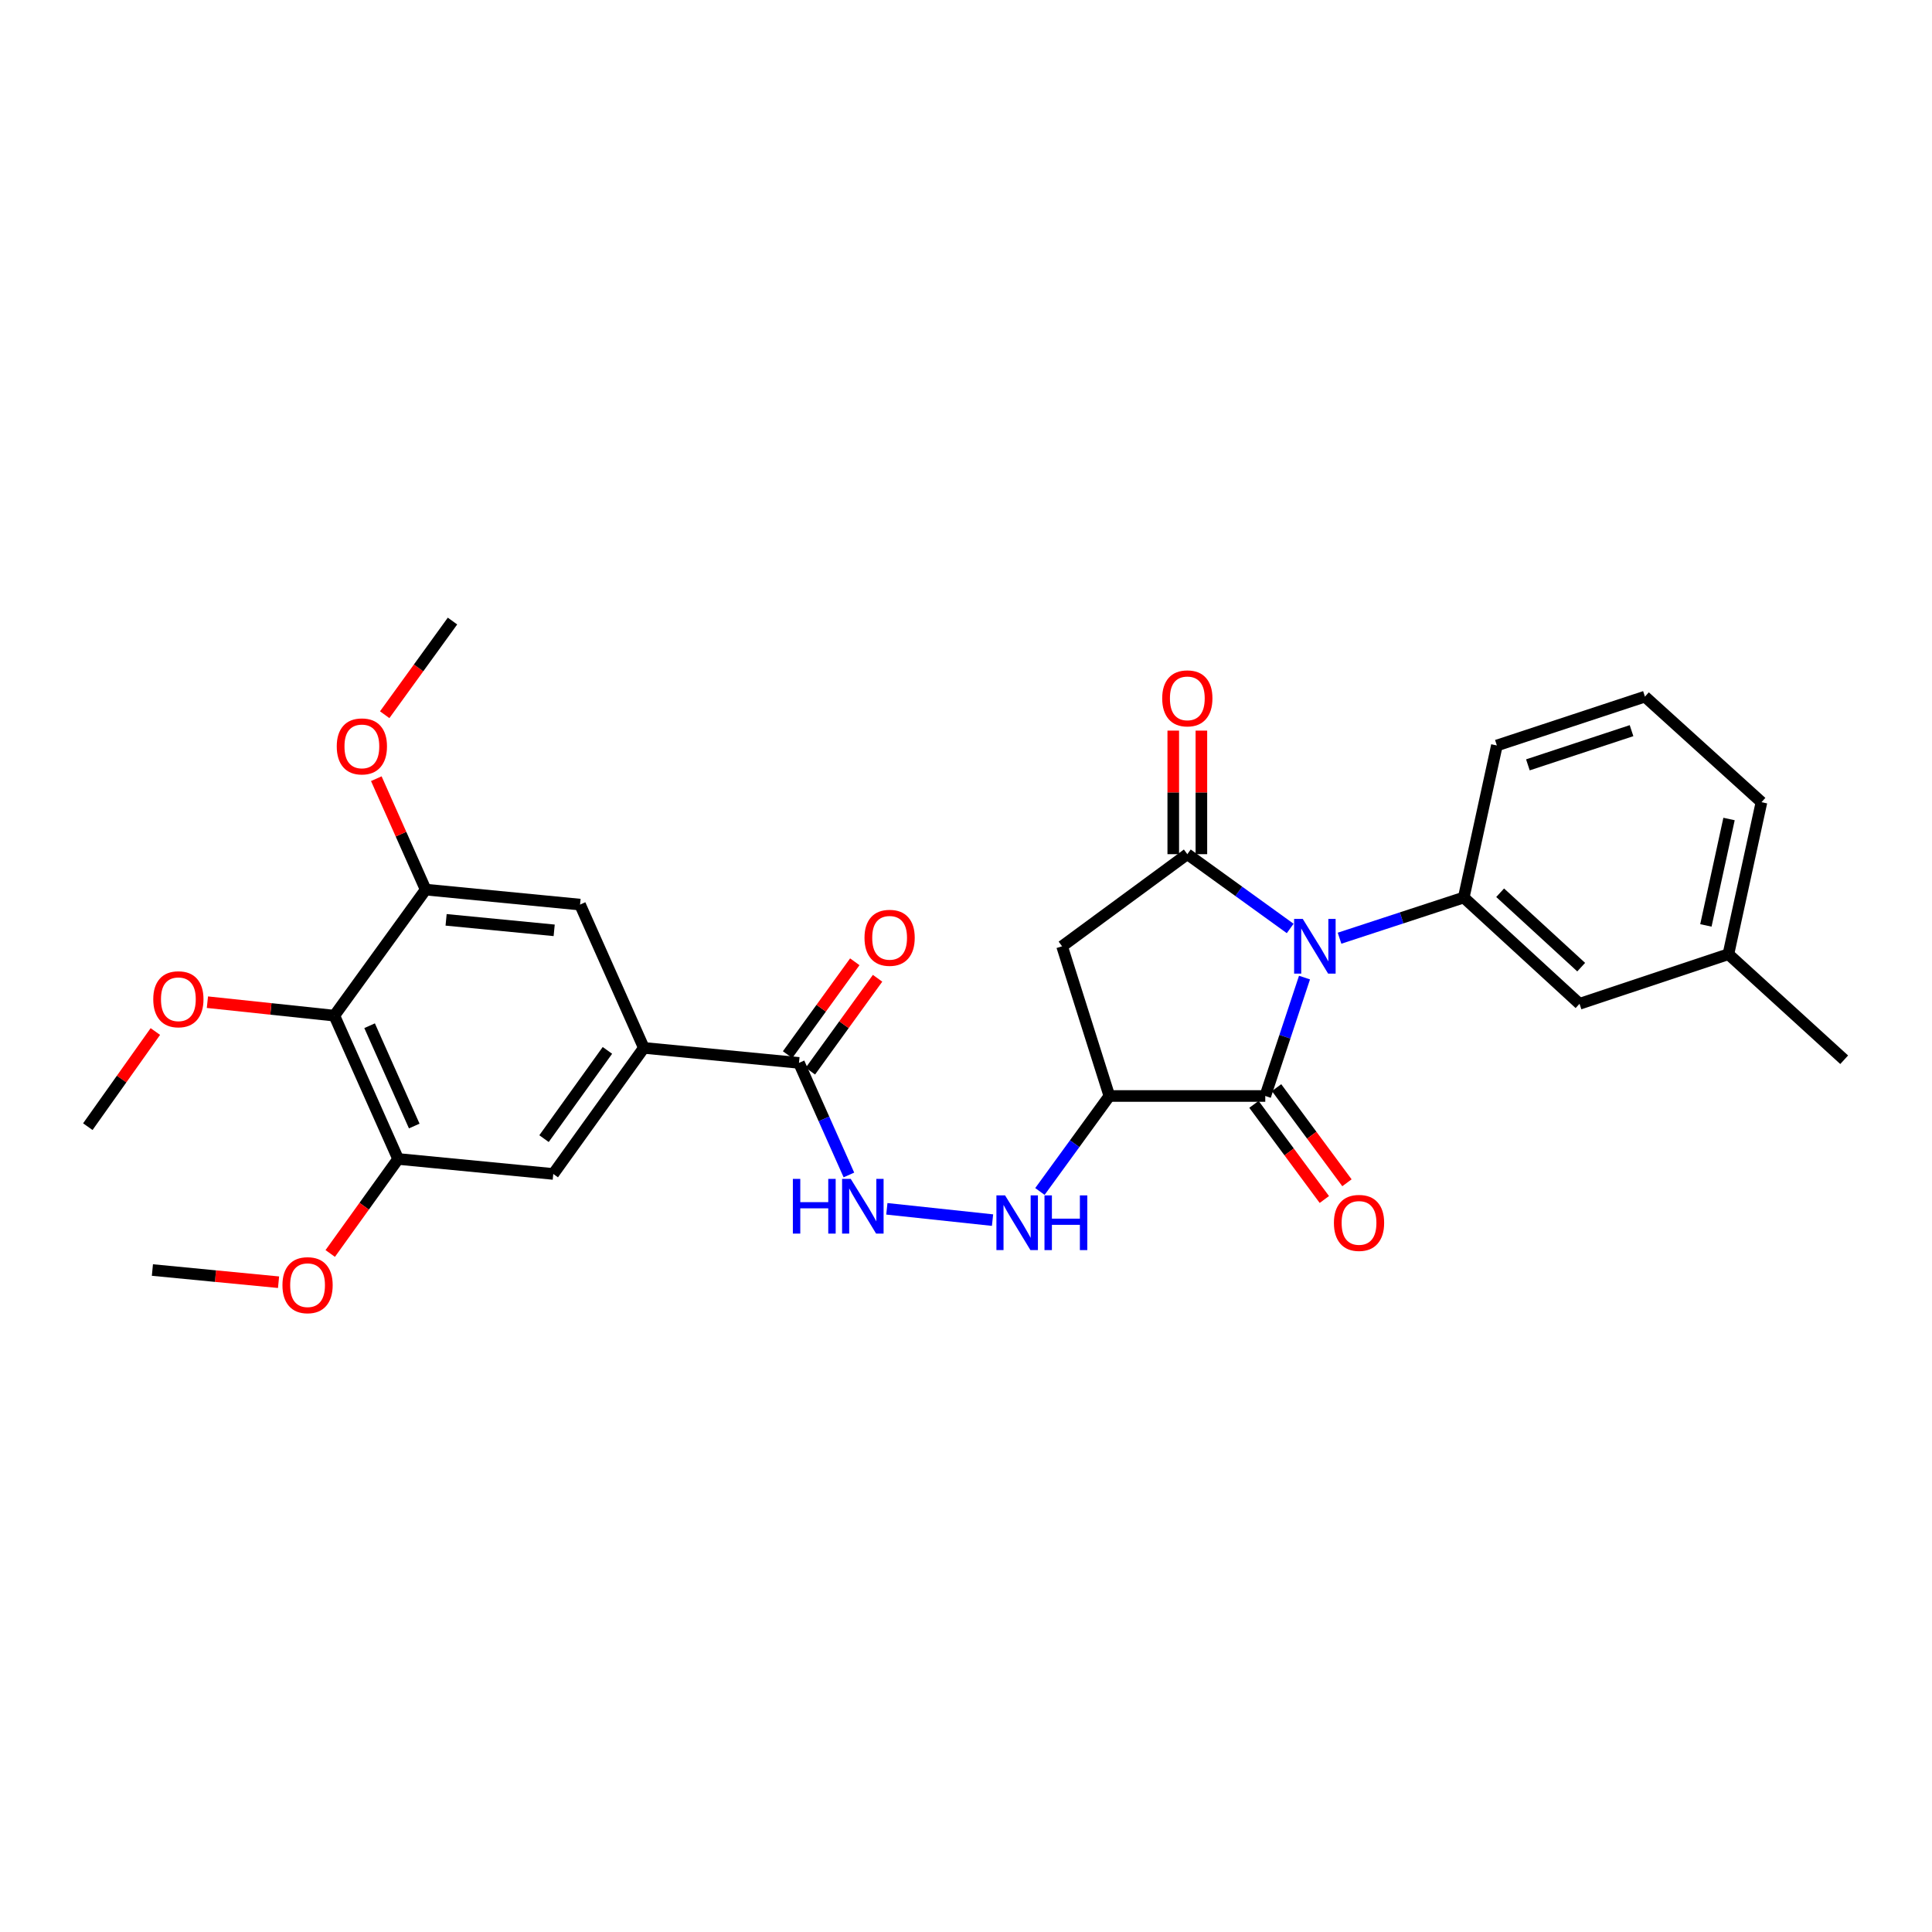 <?xml version='1.0' encoding='iso-8859-1'?>
<svg version='1.1' baseProfile='full'
              xmlns='http://www.w3.org/2000/svg'
                      xmlns:rdkit='http://www.rdkit.org/xml'
                      xmlns:xlink='http://www.w3.org/1999/xlink'
                  xml:space='preserve'
width='1000px' height='1000px' viewBox='0 0 1000 1000'>
<!-- END OF HEADER -->
<rect style='opacity:1.0;fill:#FFFFFF;stroke:none' width='1000' height='1000' x='0' y='0'> </rect>
<path class='bond-0' d='M 667.8,480.571 L 641.178,461.345' style='fill:none;fill-rule:evenodd;stroke:#0000FF;stroke-width:6px;stroke-linecap:butt;stroke-linejoin:miter;stroke-opacity:1' />
<path class='bond-0' d='M 641.178,461.345 L 614.556,442.118' style='fill:none;fill-rule:evenodd;stroke:#000000;stroke-width:6px;stroke-linecap:butt;stroke-linejoin:miter;stroke-opacity:1' />
<path class='bond-1' d='M 675.208,505.998 L 665.054,536.641' style='fill:none;fill-rule:evenodd;stroke:#0000FF;stroke-width:6px;stroke-linecap:butt;stroke-linejoin:miter;stroke-opacity:1' />
<path class='bond-1' d='M 665.054,536.641 L 654.901,567.284' style='fill:none;fill-rule:evenodd;stroke:#000000;stroke-width:6px;stroke-linecap:butt;stroke-linejoin:miter;stroke-opacity:1' />
<path class='bond-4' d='M 693.343,485.615 L 725.493,475.083' style='fill:none;fill-rule:evenodd;stroke:#0000FF;stroke-width:6px;stroke-linecap:butt;stroke-linejoin:miter;stroke-opacity:1' />
<path class='bond-4' d='M 725.493,475.083 L 757.642,464.551' style='fill:none;fill-rule:evenodd;stroke:#000000;stroke-width:6px;stroke-linecap:butt;stroke-linejoin:miter;stroke-opacity:1' />
<path class='bond-3' d='M 614.556,442.118 L 549.733,489.797' style='fill:none;fill-rule:evenodd;stroke:#000000;stroke-width:6px;stroke-linecap:butt;stroke-linejoin:miter;stroke-opacity:1' />
<path class='bond-14' d='M 621.834,442.118 L 621.834,410.143' style='fill:none;fill-rule:evenodd;stroke:#000000;stroke-width:6px;stroke-linecap:butt;stroke-linejoin:miter;stroke-opacity:1' />
<path class='bond-14' d='M 621.834,410.143 L 621.834,378.167' style='fill:none;fill-rule:evenodd;stroke:#FF0000;stroke-width:6px;stroke-linecap:butt;stroke-linejoin:miter;stroke-opacity:1' />
<path class='bond-14' d='M 607.278,442.118 L 607.278,410.143' style='fill:none;fill-rule:evenodd;stroke:#000000;stroke-width:6px;stroke-linecap:butt;stroke-linejoin:miter;stroke-opacity:1' />
<path class='bond-14' d='M 607.278,410.143 L 607.278,378.167' style='fill:none;fill-rule:evenodd;stroke:#FF0000;stroke-width:6px;stroke-linecap:butt;stroke-linejoin:miter;stroke-opacity:1' />
<path class='bond-2' d='M 654.901,567.284 L 574.204,567.284' style='fill:none;fill-rule:evenodd;stroke:#000000;stroke-width:6px;stroke-linecap:butt;stroke-linejoin:miter;stroke-opacity:1' />
<path class='bond-15' d='M 649.049,571.612 L 667.263,596.236' style='fill:none;fill-rule:evenodd;stroke:#000000;stroke-width:6px;stroke-linecap:butt;stroke-linejoin:miter;stroke-opacity:1' />
<path class='bond-15' d='M 667.263,596.236 L 685.477,620.86' style='fill:none;fill-rule:evenodd;stroke:#FF0000;stroke-width:6px;stroke-linecap:butt;stroke-linejoin:miter;stroke-opacity:1' />
<path class='bond-15' d='M 660.752,562.956 L 678.966,587.58' style='fill:none;fill-rule:evenodd;stroke:#000000;stroke-width:6px;stroke-linecap:butt;stroke-linejoin:miter;stroke-opacity:1' />
<path class='bond-15' d='M 678.966,587.58 L 697.179,612.203' style='fill:none;fill-rule:evenodd;stroke:#FF0000;stroke-width:6px;stroke-linecap:butt;stroke-linejoin:miter;stroke-opacity:1' />
<path class='bond-10' d='M 574.204,567.284 L 556.231,591.994' style='fill:none;fill-rule:evenodd;stroke:#000000;stroke-width:6px;stroke-linecap:butt;stroke-linejoin:miter;stroke-opacity:1' />
<path class='bond-10' d='M 556.231,591.994 L 538.258,616.703' style='fill:none;fill-rule:evenodd;stroke:#0000FF;stroke-width:6px;stroke-linecap:butt;stroke-linejoin:miter;stroke-opacity:1' />
<path class='bond-29' d='M 574.204,567.284 L 549.733,489.797' style='fill:none;fill-rule:evenodd;stroke:#000000;stroke-width:6px;stroke-linecap:butt;stroke-linejoin:miter;stroke-opacity:1' />
<path class='bond-16' d='M 757.642,464.551 L 817.565,519.565' style='fill:none;fill-rule:evenodd;stroke:#000000;stroke-width:6px;stroke-linecap:butt;stroke-linejoin:miter;stroke-opacity:1' />
<path class='bond-16' d='M 776.475,462.08 L 818.421,500.59' style='fill:none;fill-rule:evenodd;stroke:#000000;stroke-width:6px;stroke-linecap:butt;stroke-linejoin:miter;stroke-opacity:1' />
<path class='bond-22' d='M 757.642,464.551 L 774.778,385.859' style='fill:none;fill-rule:evenodd;stroke:#000000;stroke-width:6px;stroke-linecap:butt;stroke-linejoin:miter;stroke-opacity:1' />
<path class='bond-5' d='M 173.055,525.702 L 206.065,599.874' style='fill:none;fill-rule:evenodd;stroke:#000000;stroke-width:6px;stroke-linecap:butt;stroke-linejoin:miter;stroke-opacity:1' />
<path class='bond-5' d='M 191.305,530.91 L 214.412,582.829' style='fill:none;fill-rule:evenodd;stroke:#000000;stroke-width:6px;stroke-linecap:butt;stroke-linejoin:miter;stroke-opacity:1' />
<path class='bond-18' d='M 173.055,525.702 L 140.205,522.214' style='fill:none;fill-rule:evenodd;stroke:#000000;stroke-width:6px;stroke-linecap:butt;stroke-linejoin:miter;stroke-opacity:1' />
<path class='bond-18' d='M 140.205,522.214 L 107.355,518.726' style='fill:none;fill-rule:evenodd;stroke:#FF0000;stroke-width:6px;stroke-linecap:butt;stroke-linejoin:miter;stroke-opacity:1' />
<path class='bond-31' d='M 173.055,525.702 L 220.321,460.459' style='fill:none;fill-rule:evenodd;stroke:#000000;stroke-width:6px;stroke-linecap:butt;stroke-linejoin:miter;stroke-opacity:1' />
<path class='bond-6' d='M 333.252,542.385 L 413.553,550.149' style='fill:none;fill-rule:evenodd;stroke:#000000;stroke-width:6px;stroke-linecap:butt;stroke-linejoin:miter;stroke-opacity:1' />
<path class='bond-12' d='M 333.252,542.385 L 300.234,468.214' style='fill:none;fill-rule:evenodd;stroke:#000000;stroke-width:6px;stroke-linecap:butt;stroke-linejoin:miter;stroke-opacity:1' />
<path class='bond-13' d='M 333.252,542.385 L 286.374,607.637' style='fill:none;fill-rule:evenodd;stroke:#000000;stroke-width:6px;stroke-linecap:butt;stroke-linejoin:miter;stroke-opacity:1' />
<path class='bond-13' d='M 314.399,543.68 L 281.584,589.356' style='fill:none;fill-rule:evenodd;stroke:#000000;stroke-width:6px;stroke-linecap:butt;stroke-linejoin:miter;stroke-opacity:1' />
<path class='bond-7' d='M 413.553,550.149 L 426.473,579.155' style='fill:none;fill-rule:evenodd;stroke:#000000;stroke-width:6px;stroke-linecap:butt;stroke-linejoin:miter;stroke-opacity:1' />
<path class='bond-7' d='M 426.473,579.155 L 439.392,608.161' style='fill:none;fill-rule:evenodd;stroke:#0000FF;stroke-width:6px;stroke-linecap:butt;stroke-linejoin:miter;stroke-opacity:1' />
<path class='bond-17' d='M 419.449,554.415 L 436.84,530.384' style='fill:none;fill-rule:evenodd;stroke:#000000;stroke-width:6px;stroke-linecap:butt;stroke-linejoin:miter;stroke-opacity:1' />
<path class='bond-17' d='M 436.84,530.384 L 454.231,506.353' style='fill:none;fill-rule:evenodd;stroke:#FF0000;stroke-width:6px;stroke-linecap:butt;stroke-linejoin:miter;stroke-opacity:1' />
<path class='bond-17' d='M 407.657,545.882 L 425.048,521.85' style='fill:none;fill-rule:evenodd;stroke:#000000;stroke-width:6px;stroke-linecap:butt;stroke-linejoin:miter;stroke-opacity:1' />
<path class='bond-17' d='M 425.048,521.85 L 442.439,497.819' style='fill:none;fill-rule:evenodd;stroke:#FF0000;stroke-width:6px;stroke-linecap:butt;stroke-linejoin:miter;stroke-opacity:1' />
<path class='bond-8' d='M 220.321,460.459 L 300.234,468.214' style='fill:none;fill-rule:evenodd;stroke:#000000;stroke-width:6px;stroke-linecap:butt;stroke-linejoin:miter;stroke-opacity:1' />
<path class='bond-8' d='M 230.902,476.11 L 286.841,481.539' style='fill:none;fill-rule:evenodd;stroke:#000000;stroke-width:6px;stroke-linecap:butt;stroke-linejoin:miter;stroke-opacity:1' />
<path class='bond-19' d='M 220.321,460.459 L 207.548,431.752' style='fill:none;fill-rule:evenodd;stroke:#000000;stroke-width:6px;stroke-linecap:butt;stroke-linejoin:miter;stroke-opacity:1' />
<path class='bond-19' d='M 207.548,431.752 L 194.775,403.046' style='fill:none;fill-rule:evenodd;stroke:#FF0000;stroke-width:6px;stroke-linecap:butt;stroke-linejoin:miter;stroke-opacity:1' />
<path class='bond-9' d='M 206.065,599.874 L 286.374,607.637' style='fill:none;fill-rule:evenodd;stroke:#000000;stroke-width:6px;stroke-linecap:butt;stroke-linejoin:miter;stroke-opacity:1' />
<path class='bond-20' d='M 206.065,599.874 L 188.494,624.335' style='fill:none;fill-rule:evenodd;stroke:#000000;stroke-width:6px;stroke-linecap:butt;stroke-linejoin:miter;stroke-opacity:1' />
<path class='bond-20' d='M 188.494,624.335 L 170.923,648.797' style='fill:none;fill-rule:evenodd;stroke:#FF0000;stroke-width:6px;stroke-linecap:butt;stroke-linejoin:miter;stroke-opacity:1' />
<path class='bond-11' d='M 513.736,631.529 L 459.031,625.681' style='fill:none;fill-rule:evenodd;stroke:#0000FF;stroke-width:6px;stroke-linecap:butt;stroke-linejoin:miter;stroke-opacity:1' />
<path class='bond-21' d='M 817.565,519.565 L 894.623,493.889' style='fill:none;fill-rule:evenodd;stroke:#000000;stroke-width:6px;stroke-linecap:butt;stroke-linejoin:miter;stroke-opacity:1' />
<path class='bond-26' d='M 80.411,533.915 L 62.933,558.537' style='fill:none;fill-rule:evenodd;stroke:#FF0000;stroke-width:6px;stroke-linecap:butt;stroke-linejoin:miter;stroke-opacity:1' />
<path class='bond-26' d='M 62.933,558.537 L 45.455,583.158' style='fill:none;fill-rule:evenodd;stroke:#000000;stroke-width:6px;stroke-linecap:butt;stroke-linejoin:miter;stroke-opacity:1' />
<path class='bond-28' d='M 199.118,369.935 L 216.666,345.696' style='fill:none;fill-rule:evenodd;stroke:#FF0000;stroke-width:6px;stroke-linecap:butt;stroke-linejoin:miter;stroke-opacity:1' />
<path class='bond-28' d='M 216.666,345.696 L 234.214,321.457' style='fill:none;fill-rule:evenodd;stroke:#000000;stroke-width:6px;stroke-linecap:butt;stroke-linejoin:miter;stroke-opacity:1' />
<path class='bond-27' d='M 144.177,663.674 L 111.531,660.518' style='fill:none;fill-rule:evenodd;stroke:#FF0000;stroke-width:6px;stroke-linecap:butt;stroke-linejoin:miter;stroke-opacity:1' />
<path class='bond-27' d='M 111.531,660.518 L 78.885,657.362' style='fill:none;fill-rule:evenodd;stroke:#000000;stroke-width:6px;stroke-linecap:butt;stroke-linejoin:miter;stroke-opacity:1' />
<path class='bond-25' d='M 894.623,493.889 L 954.545,548.523' style='fill:none;fill-rule:evenodd;stroke:#000000;stroke-width:6px;stroke-linecap:butt;stroke-linejoin:miter;stroke-opacity:1' />
<path class='bond-30' d='M 894.623,493.889 L 911.734,415.206' style='fill:none;fill-rule:evenodd;stroke:#000000;stroke-width:6px;stroke-linecap:butt;stroke-linejoin:miter;stroke-opacity:1' />
<path class='bond-30' d='M 882.966,478.994 L 894.944,423.915' style='fill:none;fill-rule:evenodd;stroke:#000000;stroke-width:6px;stroke-linecap:butt;stroke-linejoin:miter;stroke-opacity:1' />
<path class='bond-23' d='M 774.778,385.859 L 851.416,360.572' style='fill:none;fill-rule:evenodd;stroke:#000000;stroke-width:6px;stroke-linecap:butt;stroke-linejoin:miter;stroke-opacity:1' />
<path class='bond-23' d='M 790.835,395.889 L 844.481,378.188' style='fill:none;fill-rule:evenodd;stroke:#000000;stroke-width:6px;stroke-linecap:butt;stroke-linejoin:miter;stroke-opacity:1' />
<path class='bond-24' d='M 851.416,360.572 L 911.734,415.206' style='fill:none;fill-rule:evenodd;stroke:#000000;stroke-width:6px;stroke-linecap:butt;stroke-linejoin:miter;stroke-opacity:1' />
<path  class='atom-0' d='M 674.316 475.637
L 683.596 490.637
Q 684.516 492.117, 685.996 494.797
Q 687.476 497.477, 687.556 497.637
L 687.556 475.637
L 691.316 475.637
L 691.316 503.957
L 687.436 503.957
L 677.476 487.557
Q 676.316 485.637, 675.076 483.437
Q 673.876 481.237, 673.516 480.557
L 673.516 503.957
L 669.836 503.957
L 669.836 475.637
L 674.316 475.637
' fill='#0000FF'/>
<path  class='atom-11' d='M 520.224 618.732
L 529.504 633.732
Q 530.424 635.212, 531.904 637.892
Q 533.384 640.572, 533.464 640.732
L 533.464 618.732
L 537.224 618.732
L 537.224 647.052
L 533.344 647.052
L 523.384 630.652
Q 522.224 628.732, 520.984 626.532
Q 519.784 624.332, 519.424 623.652
L 519.424 647.052
L 515.744 647.052
L 515.744 618.732
L 520.224 618.732
' fill='#0000FF'/>
<path  class='atom-11' d='M 540.624 618.732
L 544.464 618.732
L 544.464 630.772
L 558.944 630.772
L 558.944 618.732
L 562.784 618.732
L 562.784 647.052
L 558.944 647.052
L 558.944 633.972
L 544.464 633.972
L 544.464 647.052
L 540.624 647.052
L 540.624 618.732
' fill='#0000FF'/>
<path  class='atom-12' d='M 410.384 610.192
L 414.224 610.192
L 414.224 622.232
L 428.704 622.232
L 428.704 610.192
L 432.544 610.192
L 432.544 638.512
L 428.704 638.512
L 428.704 625.432
L 414.224 625.432
L 414.224 638.512
L 410.384 638.512
L 410.384 610.192
' fill='#0000FF'/>
<path  class='atom-12' d='M 440.344 610.192
L 449.624 625.192
Q 450.544 626.672, 452.024 629.352
Q 453.504 632.032, 453.584 632.192
L 453.584 610.192
L 457.344 610.192
L 457.344 638.512
L 453.464 638.512
L 443.504 622.112
Q 442.344 620.192, 441.104 617.992
Q 439.904 615.792, 439.544 615.112
L 439.544 638.512
L 435.864 638.512
L 435.864 610.192
L 440.344 610.192
' fill='#0000FF'/>
<path  class='atom-15' d='M 601.556 361.469
Q 601.556 354.669, 604.916 350.869
Q 608.276 347.069, 614.556 347.069
Q 620.836 347.069, 624.196 350.869
Q 627.556 354.669, 627.556 361.469
Q 627.556 368.349, 624.156 372.269
Q 620.756 376.149, 614.556 376.149
Q 608.316 376.149, 604.916 372.269
Q 601.556 368.389, 601.556 361.469
M 614.556 372.949
Q 618.876 372.949, 621.196 370.069
Q 623.556 367.149, 623.556 361.469
Q 623.556 355.909, 621.196 353.109
Q 618.876 350.269, 614.556 350.269
Q 610.236 350.269, 607.876 353.069
Q 605.556 355.869, 605.556 361.469
Q 605.556 367.189, 607.876 370.069
Q 610.236 372.949, 614.556 372.949
' fill='#FF0000'/>
<path  class='atom-16' d='M 690.429 632.972
Q 690.429 626.172, 693.789 622.372
Q 697.149 618.572, 703.429 618.572
Q 709.709 618.572, 713.069 622.372
Q 716.429 626.172, 716.429 632.972
Q 716.429 639.852, 713.029 643.772
Q 709.629 647.652, 703.429 647.652
Q 697.189 647.652, 693.789 643.772
Q 690.429 639.892, 690.429 632.972
M 703.429 644.452
Q 707.749 644.452, 710.069 641.572
Q 712.429 638.652, 712.429 632.972
Q 712.429 627.412, 710.069 624.612
Q 707.749 621.772, 703.429 621.772
Q 699.109 621.772, 696.749 624.572
Q 694.429 627.372, 694.429 632.972
Q 694.429 638.692, 696.749 641.572
Q 699.109 644.452, 703.429 644.452
' fill='#FF0000'/>
<path  class='atom-18' d='M 447.464 485.406
Q 447.464 478.606, 450.824 474.806
Q 454.184 471.006, 460.464 471.006
Q 466.744 471.006, 470.104 474.806
Q 473.464 478.606, 473.464 485.406
Q 473.464 492.286, 470.064 496.206
Q 466.664 500.086, 460.464 500.086
Q 454.224 500.086, 450.824 496.206
Q 447.464 492.326, 447.464 485.406
M 460.464 496.886
Q 464.784 496.886, 467.104 494.006
Q 469.464 491.086, 469.464 485.406
Q 469.464 479.846, 467.104 477.046
Q 464.784 474.206, 460.464 474.206
Q 456.144 474.206, 453.784 477.006
Q 451.464 479.806, 451.464 485.406
Q 451.464 491.126, 453.784 494.006
Q 456.144 496.886, 460.464 496.886
' fill='#FF0000'/>
<path  class='atom-19' d='M 79.325 517.211
Q 79.325 510.411, 82.685 506.611
Q 86.045 502.811, 92.325 502.811
Q 98.605 502.811, 101.965 506.611
Q 105.325 510.411, 105.325 517.211
Q 105.325 524.091, 101.925 528.011
Q 98.525 531.891, 92.325 531.891
Q 86.085 531.891, 82.685 528.011
Q 79.325 524.131, 79.325 517.211
M 92.325 528.691
Q 96.645 528.691, 98.965 525.811
Q 101.325 522.891, 101.325 517.211
Q 101.325 511.651, 98.965 508.851
Q 96.645 506.011, 92.325 506.011
Q 88.005 506.011, 85.645 508.811
Q 83.325 511.611, 83.325 517.211
Q 83.325 522.931, 85.645 525.811
Q 88.005 528.691, 92.325 528.691
' fill='#FF0000'/>
<path  class='atom-20' d='M 174.303 386.335
Q 174.303 379.535, 177.663 375.735
Q 181.023 371.935, 187.303 371.935
Q 193.583 371.935, 196.943 375.735
Q 200.303 379.535, 200.303 386.335
Q 200.303 393.215, 196.903 397.135
Q 193.503 401.015, 187.303 401.015
Q 181.063 401.015, 177.663 397.135
Q 174.303 393.255, 174.303 386.335
M 187.303 397.815
Q 191.623 397.815, 193.943 394.935
Q 196.303 392.015, 196.303 386.335
Q 196.303 380.775, 193.943 377.975
Q 191.623 375.135, 187.303 375.135
Q 182.983 375.135, 180.623 377.935
Q 178.303 380.735, 178.303 386.335
Q 178.303 392.055, 180.623 394.935
Q 182.983 397.815, 187.303 397.815
' fill='#FF0000'/>
<path  class='atom-21' d='M 146.194 665.205
Q 146.194 658.405, 149.554 654.605
Q 152.914 650.805, 159.194 650.805
Q 165.474 650.805, 168.834 654.605
Q 172.194 658.405, 172.194 665.205
Q 172.194 672.085, 168.794 676.005
Q 165.394 679.885, 159.194 679.885
Q 152.954 679.885, 149.554 676.005
Q 146.194 672.125, 146.194 665.205
M 159.194 676.685
Q 163.514 676.685, 165.834 673.805
Q 168.194 670.885, 168.194 665.205
Q 168.194 659.645, 165.834 656.845
Q 163.514 654.005, 159.194 654.005
Q 154.874 654.005, 152.514 656.805
Q 150.194 659.605, 150.194 665.205
Q 150.194 670.925, 152.514 673.805
Q 154.874 676.685, 159.194 676.685
' fill='#FF0000'/>
</svg>

